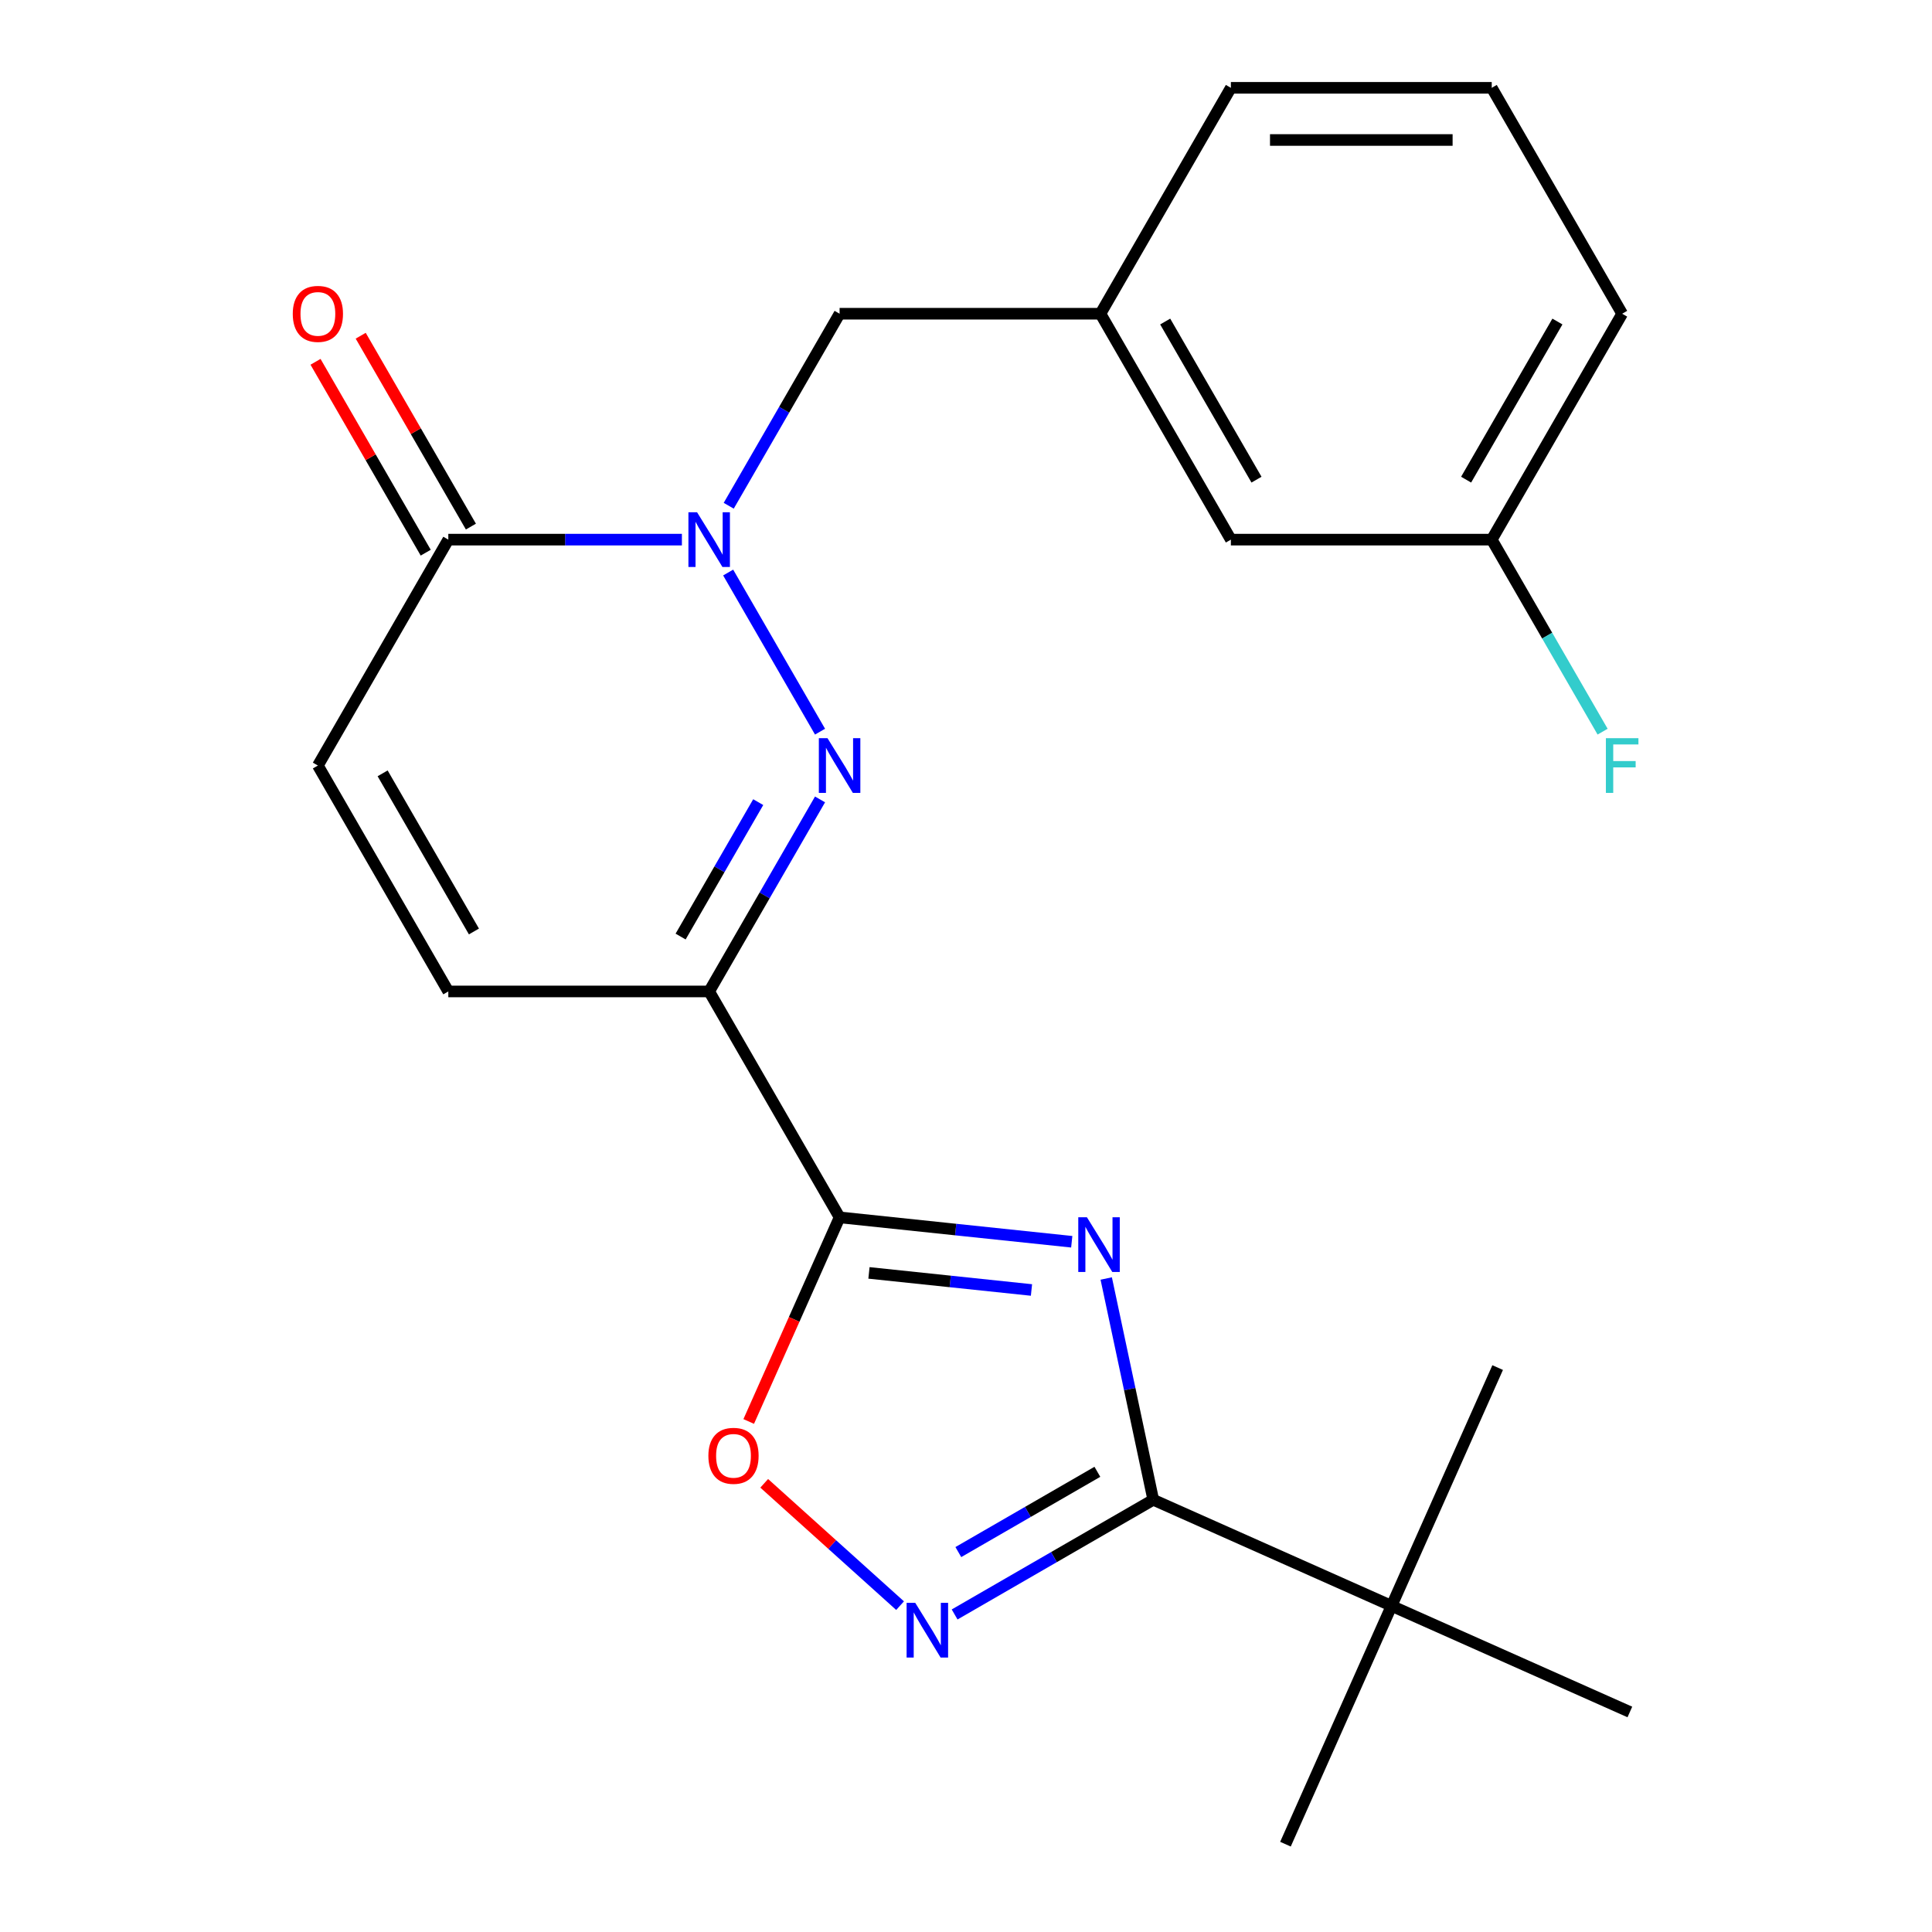 <?xml version='1.0' encoding='iso-8859-1'?>
<svg version='1.1' baseProfile='full'
              xmlns='http://www.w3.org/2000/svg'
                      xmlns:rdkit='http://www.rdkit.org/xml'
                      xmlns:xlink='http://www.w3.org/1999/xlink'
                  xml:space='preserve'
width='1000px' height='1000px' viewBox='0 0 1000 1000'>
<!-- END OF HEADER -->
<rect style='opacity:1.0;fill:#FFFFFF;stroke:none' width='1000' height='1000' x='0' y='0'> </rect>
<path class='bond-0' d='M 554.736,642.731 L 494.654,636.417' style='fill:none;fill-rule:evenodd;stroke:#0000FF;stroke-width:6px;stroke-linecap:butt;stroke-linejoin:miter;stroke-opacity:1' />
<path class='bond-0' d='M 494.654,636.417 L 434.573,630.102' style='fill:none;fill-rule:evenodd;stroke:#000000;stroke-width:6px;stroke-linecap:butt;stroke-linejoin:miter;stroke-opacity:1' />
<path class='bond-0' d='M 533.889,667.693 L 491.832,663.272' style='fill:none;fill-rule:evenodd;stroke:#0000FF;stroke-width:6px;stroke-linecap:butt;stroke-linejoin:miter;stroke-opacity:1' />
<path class='bond-0' d='M 491.832,663.272 L 449.774,658.852' style='fill:none;fill-rule:evenodd;stroke:#000000;stroke-width:6px;stroke-linecap:butt;stroke-linejoin:miter;stroke-opacity:1' />
<path class='bond-4' d='M 572.579,661.75 L 584.751,719.017' style='fill:none;fill-rule:evenodd;stroke:#0000FF;stroke-width:6px;stroke-linecap:butt;stroke-linejoin:miter;stroke-opacity:1' />
<path class='bond-4' d='M 584.751,719.017 L 596.923,776.283' style='fill:none;fill-rule:evenodd;stroke:#000000;stroke-width:6px;stroke-linecap:butt;stroke-linejoin:miter;stroke-opacity:1' />
<path class='bond-2' d='M 434.573,630.102 L 367.063,513.172' style='fill:none;fill-rule:evenodd;stroke:#000000;stroke-width:6px;stroke-linecap:butt;stroke-linejoin:miter;stroke-opacity:1' />
<path class='bond-6' d='M 434.573,630.102 L 411.053,682.927' style='fill:none;fill-rule:evenodd;stroke:#000000;stroke-width:6px;stroke-linecap:butt;stroke-linejoin:miter;stroke-opacity:1' />
<path class='bond-6' d='M 411.053,682.927 L 387.534,735.752' style='fill:none;fill-rule:evenodd;stroke:#FF0000;stroke-width:6px;stroke-linecap:butt;stroke-linejoin:miter;stroke-opacity:1' />
<path class='bond-1' d='M 424.448,413.778 L 395.756,463.475' style='fill:none;fill-rule:evenodd;stroke:#0000FF;stroke-width:6px;stroke-linecap:butt;stroke-linejoin:miter;stroke-opacity:1' />
<path class='bond-1' d='M 395.756,463.475 L 367.063,513.172' style='fill:none;fill-rule:evenodd;stroke:#000000;stroke-width:6px;stroke-linecap:butt;stroke-linejoin:miter;stroke-opacity:1' />
<path class='bond-1' d='M 392.455,415.186 L 372.37,449.973' style='fill:none;fill-rule:evenodd;stroke:#0000FF;stroke-width:6px;stroke-linecap:butt;stroke-linejoin:miter;stroke-opacity:1' />
<path class='bond-1' d='M 372.37,449.973 L 352.285,484.761' style='fill:none;fill-rule:evenodd;stroke:#000000;stroke-width:6px;stroke-linecap:butt;stroke-linejoin:miter;stroke-opacity:1' />
<path class='bond-3' d='M 424.448,378.707 L 376.895,296.343' style='fill:none;fill-rule:evenodd;stroke:#0000FF;stroke-width:6px;stroke-linecap:butt;stroke-linejoin:miter;stroke-opacity:1' />
<path class='bond-8' d='M 367.063,513.172 L 232.045,513.172' style='fill:none;fill-rule:evenodd;stroke:#000000;stroke-width:6px;stroke-linecap:butt;stroke-linejoin:miter;stroke-opacity:1' />
<path class='bond-11' d='M 377.187,261.778 L 405.88,212.081' style='fill:none;fill-rule:evenodd;stroke:#0000FF;stroke-width:6px;stroke-linecap:butt;stroke-linejoin:miter;stroke-opacity:1' />
<path class='bond-11' d='M 405.88,212.081 L 434.573,162.384' style='fill:none;fill-rule:evenodd;stroke:#000000;stroke-width:6px;stroke-linecap:butt;stroke-linejoin:miter;stroke-opacity:1' />
<path class='bond-24' d='M 352.948,279.313 L 292.496,279.313' style='fill:none;fill-rule:evenodd;stroke:#0000FF;stroke-width:6px;stroke-linecap:butt;stroke-linejoin:miter;stroke-opacity:1' />
<path class='bond-24' d='M 292.496,279.313 L 232.045,279.313' style='fill:none;fill-rule:evenodd;stroke:#000000;stroke-width:6px;stroke-linecap:butt;stroke-linejoin:miter;stroke-opacity:1' />
<path class='bond-5' d='M 596.923,776.283 L 545.516,805.963' style='fill:none;fill-rule:evenodd;stroke:#000000;stroke-width:6px;stroke-linecap:butt;stroke-linejoin:miter;stroke-opacity:1' />
<path class='bond-5' d='M 545.516,805.963 L 494.109,835.643' style='fill:none;fill-rule:evenodd;stroke:#0000FF;stroke-width:6px;stroke-linecap:butt;stroke-linejoin:miter;stroke-opacity:1' />
<path class='bond-5' d='M 567.999,761.801 L 532.014,782.577' style='fill:none;fill-rule:evenodd;stroke:#000000;stroke-width:6px;stroke-linecap:butt;stroke-linejoin:miter;stroke-opacity:1' />
<path class='bond-5' d='M 532.014,782.577 L 496.03,803.353' style='fill:none;fill-rule:evenodd;stroke:#0000FF;stroke-width:6px;stroke-linecap:butt;stroke-linejoin:miter;stroke-opacity:1' />
<path class='bond-10' d='M 596.923,776.283 L 720.269,831.2' style='fill:none;fill-rule:evenodd;stroke:#000000;stroke-width:6px;stroke-linecap:butt;stroke-linejoin:miter;stroke-opacity:1' />
<path class='bond-23' d='M 465.878,831.083 L 430.717,799.423' style='fill:none;fill-rule:evenodd;stroke:#0000FF;stroke-width:6px;stroke-linecap:butt;stroke-linejoin:miter;stroke-opacity:1' />
<path class='bond-23' d='M 430.717,799.423 L 395.556,767.764' style='fill:none;fill-rule:evenodd;stroke:#FF0000;stroke-width:6px;stroke-linecap:butt;stroke-linejoin:miter;stroke-opacity:1' />
<path class='bond-7' d='M 232.045,279.313 L 164.536,396.243' style='fill:none;fill-rule:evenodd;stroke:#000000;stroke-width:6px;stroke-linecap:butt;stroke-linejoin:miter;stroke-opacity:1' />
<path class='bond-12' d='M 243.738,272.562 L 215.218,223.165' style='fill:none;fill-rule:evenodd;stroke:#000000;stroke-width:6px;stroke-linecap:butt;stroke-linejoin:miter;stroke-opacity:1' />
<path class='bond-12' d='M 215.218,223.165 L 186.699,173.769' style='fill:none;fill-rule:evenodd;stroke:#FF0000;stroke-width:6px;stroke-linecap:butt;stroke-linejoin:miter;stroke-opacity:1' />
<path class='bond-12' d='M 220.352,286.064 L 191.833,236.667' style='fill:none;fill-rule:evenodd;stroke:#000000;stroke-width:6px;stroke-linecap:butt;stroke-linejoin:miter;stroke-opacity:1' />
<path class='bond-12' d='M 191.833,236.667 L 163.313,187.27' style='fill:none;fill-rule:evenodd;stroke:#FF0000;stroke-width:6px;stroke-linecap:butt;stroke-linejoin:miter;stroke-opacity:1' />
<path class='bond-9' d='M 232.045,513.172 L 164.536,396.243' style='fill:none;fill-rule:evenodd;stroke:#000000;stroke-width:6px;stroke-linecap:butt;stroke-linejoin:miter;stroke-opacity:1' />
<path class='bond-9' d='M 245.304,482.131 L 198.048,400.28' style='fill:none;fill-rule:evenodd;stroke:#000000;stroke-width:6px;stroke-linecap:butt;stroke-linejoin:miter;stroke-opacity:1' />
<path class='bond-18' d='M 720.269,831.2 L 665.352,954.545' style='fill:none;fill-rule:evenodd;stroke:#000000;stroke-width:6px;stroke-linecap:butt;stroke-linejoin:miter;stroke-opacity:1' />
<path class='bond-19' d='M 720.269,831.2 L 775.186,707.854' style='fill:none;fill-rule:evenodd;stroke:#000000;stroke-width:6px;stroke-linecap:butt;stroke-linejoin:miter;stroke-opacity:1' />
<path class='bond-20' d='M 720.269,831.2 L 843.614,886.117' style='fill:none;fill-rule:evenodd;stroke:#000000;stroke-width:6px;stroke-linecap:butt;stroke-linejoin:miter;stroke-opacity:1' />
<path class='bond-13' d='M 434.573,162.384 L 569.591,162.384' style='fill:none;fill-rule:evenodd;stroke:#000000;stroke-width:6px;stroke-linecap:butt;stroke-linejoin:miter;stroke-opacity:1' />
<path class='bond-14' d='M 569.591,162.384 L 637.1,279.313' style='fill:none;fill-rule:evenodd;stroke:#000000;stroke-width:6px;stroke-linecap:butt;stroke-linejoin:miter;stroke-opacity:1' />
<path class='bond-14' d='M 603.103,166.422 L 650.36,248.272' style='fill:none;fill-rule:evenodd;stroke:#000000;stroke-width:6px;stroke-linecap:butt;stroke-linejoin:miter;stroke-opacity:1' />
<path class='bond-21' d='M 569.591,162.384 L 637.1,45.455' style='fill:none;fill-rule:evenodd;stroke:#000000;stroke-width:6px;stroke-linecap:butt;stroke-linejoin:miter;stroke-opacity:1' />
<path class='bond-15' d='M 637.1,279.313 L 772.119,279.313' style='fill:none;fill-rule:evenodd;stroke:#000000;stroke-width:6px;stroke-linecap:butt;stroke-linejoin:miter;stroke-opacity:1' />
<path class='bond-16' d='M 772.119,279.313 L 800.811,329.01' style='fill:none;fill-rule:evenodd;stroke:#000000;stroke-width:6px;stroke-linecap:butt;stroke-linejoin:miter;stroke-opacity:1' />
<path class='bond-16' d='M 800.811,329.01 L 829.504,378.707' style='fill:none;fill-rule:evenodd;stroke:#33CCCC;stroke-width:6px;stroke-linecap:butt;stroke-linejoin:miter;stroke-opacity:1' />
<path class='bond-25' d='M 772.119,279.313 L 839.628,162.384' style='fill:none;fill-rule:evenodd;stroke:#000000;stroke-width:6px;stroke-linecap:butt;stroke-linejoin:miter;stroke-opacity:1' />
<path class='bond-25' d='M 758.859,248.272 L 806.116,166.422' style='fill:none;fill-rule:evenodd;stroke:#000000;stroke-width:6px;stroke-linecap:butt;stroke-linejoin:miter;stroke-opacity:1' />
<path class='bond-17' d='M 772.119,45.455 L 637.1,45.455' style='fill:none;fill-rule:evenodd;stroke:#000000;stroke-width:6px;stroke-linecap:butt;stroke-linejoin:miter;stroke-opacity:1' />
<path class='bond-17' d='M 751.866,72.458 L 657.353,72.458' style='fill:none;fill-rule:evenodd;stroke:#000000;stroke-width:6px;stroke-linecap:butt;stroke-linejoin:miter;stroke-opacity:1' />
<path class='bond-22' d='M 772.119,45.455 L 839.628,162.384' style='fill:none;fill-rule:evenodd;stroke:#000000;stroke-width:6px;stroke-linecap:butt;stroke-linejoin:miter;stroke-opacity:1' />
<path  class='atom-0' d='M 562.591 630.055
L 571.871 645.055
Q 572.791 646.535, 574.271 649.215
Q 575.751 651.895, 575.831 652.055
L 575.831 630.055
L 579.591 630.055
L 579.591 658.375
L 575.711 658.375
L 565.751 641.975
Q 564.591 640.055, 563.351 637.855
Q 562.151 635.655, 561.791 634.975
L 561.791 658.375
L 558.111 658.375
L 558.111 630.055
L 562.591 630.055
' fill='#0000FF'/>
<path  class='atom-2' d='M 428.313 382.083
L 437.593 397.083
Q 438.513 398.563, 439.993 401.243
Q 441.473 403.923, 441.553 404.083
L 441.553 382.083
L 445.313 382.083
L 445.313 410.403
L 441.433 410.403
L 431.473 394.003
Q 430.313 392.083, 429.073 389.883
Q 427.873 387.683, 427.513 387.003
L 427.513 410.403
L 423.833 410.403
L 423.833 382.083
L 428.313 382.083
' fill='#0000FF'/>
<path  class='atom-4' d='M 360.803 265.153
L 370.083 280.153
Q 371.003 281.633, 372.483 284.313
Q 373.963 286.993, 374.043 287.153
L 374.043 265.153
L 377.803 265.153
L 377.803 293.473
L 373.923 293.473
L 363.963 277.073
Q 362.803 275.153, 361.563 272.953
Q 360.363 270.753, 360.003 270.073
L 360.003 293.473
L 356.323 293.473
L 356.323 265.153
L 360.803 265.153
' fill='#0000FF'/>
<path  class='atom-6' d='M 473.734 829.632
L 483.014 844.632
Q 483.934 846.112, 485.414 848.792
Q 486.894 851.472, 486.974 851.632
L 486.974 829.632
L 490.734 829.632
L 490.734 857.952
L 486.854 857.952
L 476.894 841.552
Q 475.734 839.632, 474.494 837.432
Q 473.294 835.232, 472.934 834.552
L 472.934 857.952
L 469.254 857.952
L 469.254 829.632
L 473.734 829.632
' fill='#0000FF'/>
<path  class='atom-7' d='M 366.656 753.527
Q 366.656 746.727, 370.016 742.927
Q 373.376 739.127, 379.656 739.127
Q 385.936 739.127, 389.296 742.927
Q 392.656 746.727, 392.656 753.527
Q 392.656 760.407, 389.256 764.327
Q 385.856 768.207, 379.656 768.207
Q 373.416 768.207, 370.016 764.327
Q 366.656 760.447, 366.656 753.527
M 379.656 765.007
Q 383.976 765.007, 386.296 762.127
Q 388.656 759.207, 388.656 753.527
Q 388.656 747.967, 386.296 745.167
Q 383.976 742.327, 379.656 742.327
Q 375.336 742.327, 372.976 745.127
Q 370.656 747.927, 370.656 753.527
Q 370.656 759.247, 372.976 762.127
Q 375.336 765.007, 379.656 765.007
' fill='#FF0000'/>
<path  class='atom-13' d='M 151.536 162.464
Q 151.536 155.664, 154.896 151.864
Q 158.256 148.064, 164.536 148.064
Q 170.816 148.064, 174.176 151.864
Q 177.536 155.664, 177.536 162.464
Q 177.536 169.344, 174.136 173.264
Q 170.736 177.144, 164.536 177.144
Q 158.296 177.144, 154.896 173.264
Q 151.536 169.384, 151.536 162.464
M 164.536 173.944
Q 168.856 173.944, 171.176 171.064
Q 173.536 168.144, 173.536 162.464
Q 173.536 156.904, 171.176 154.104
Q 168.856 151.264, 164.536 151.264
Q 160.216 151.264, 157.856 154.064
Q 155.536 156.864, 155.536 162.464
Q 155.536 168.184, 157.856 171.064
Q 160.216 173.944, 164.536 173.944
' fill='#FF0000'/>
<path  class='atom-17' d='M 831.208 382.083
L 848.048 382.083
L 848.048 385.323
L 835.008 385.323
L 835.008 393.923
L 846.608 393.923
L 846.608 397.203
L 835.008 397.203
L 835.008 410.403
L 831.208 410.403
L 831.208 382.083
' fill='#33CCCC'/>
</svg>

